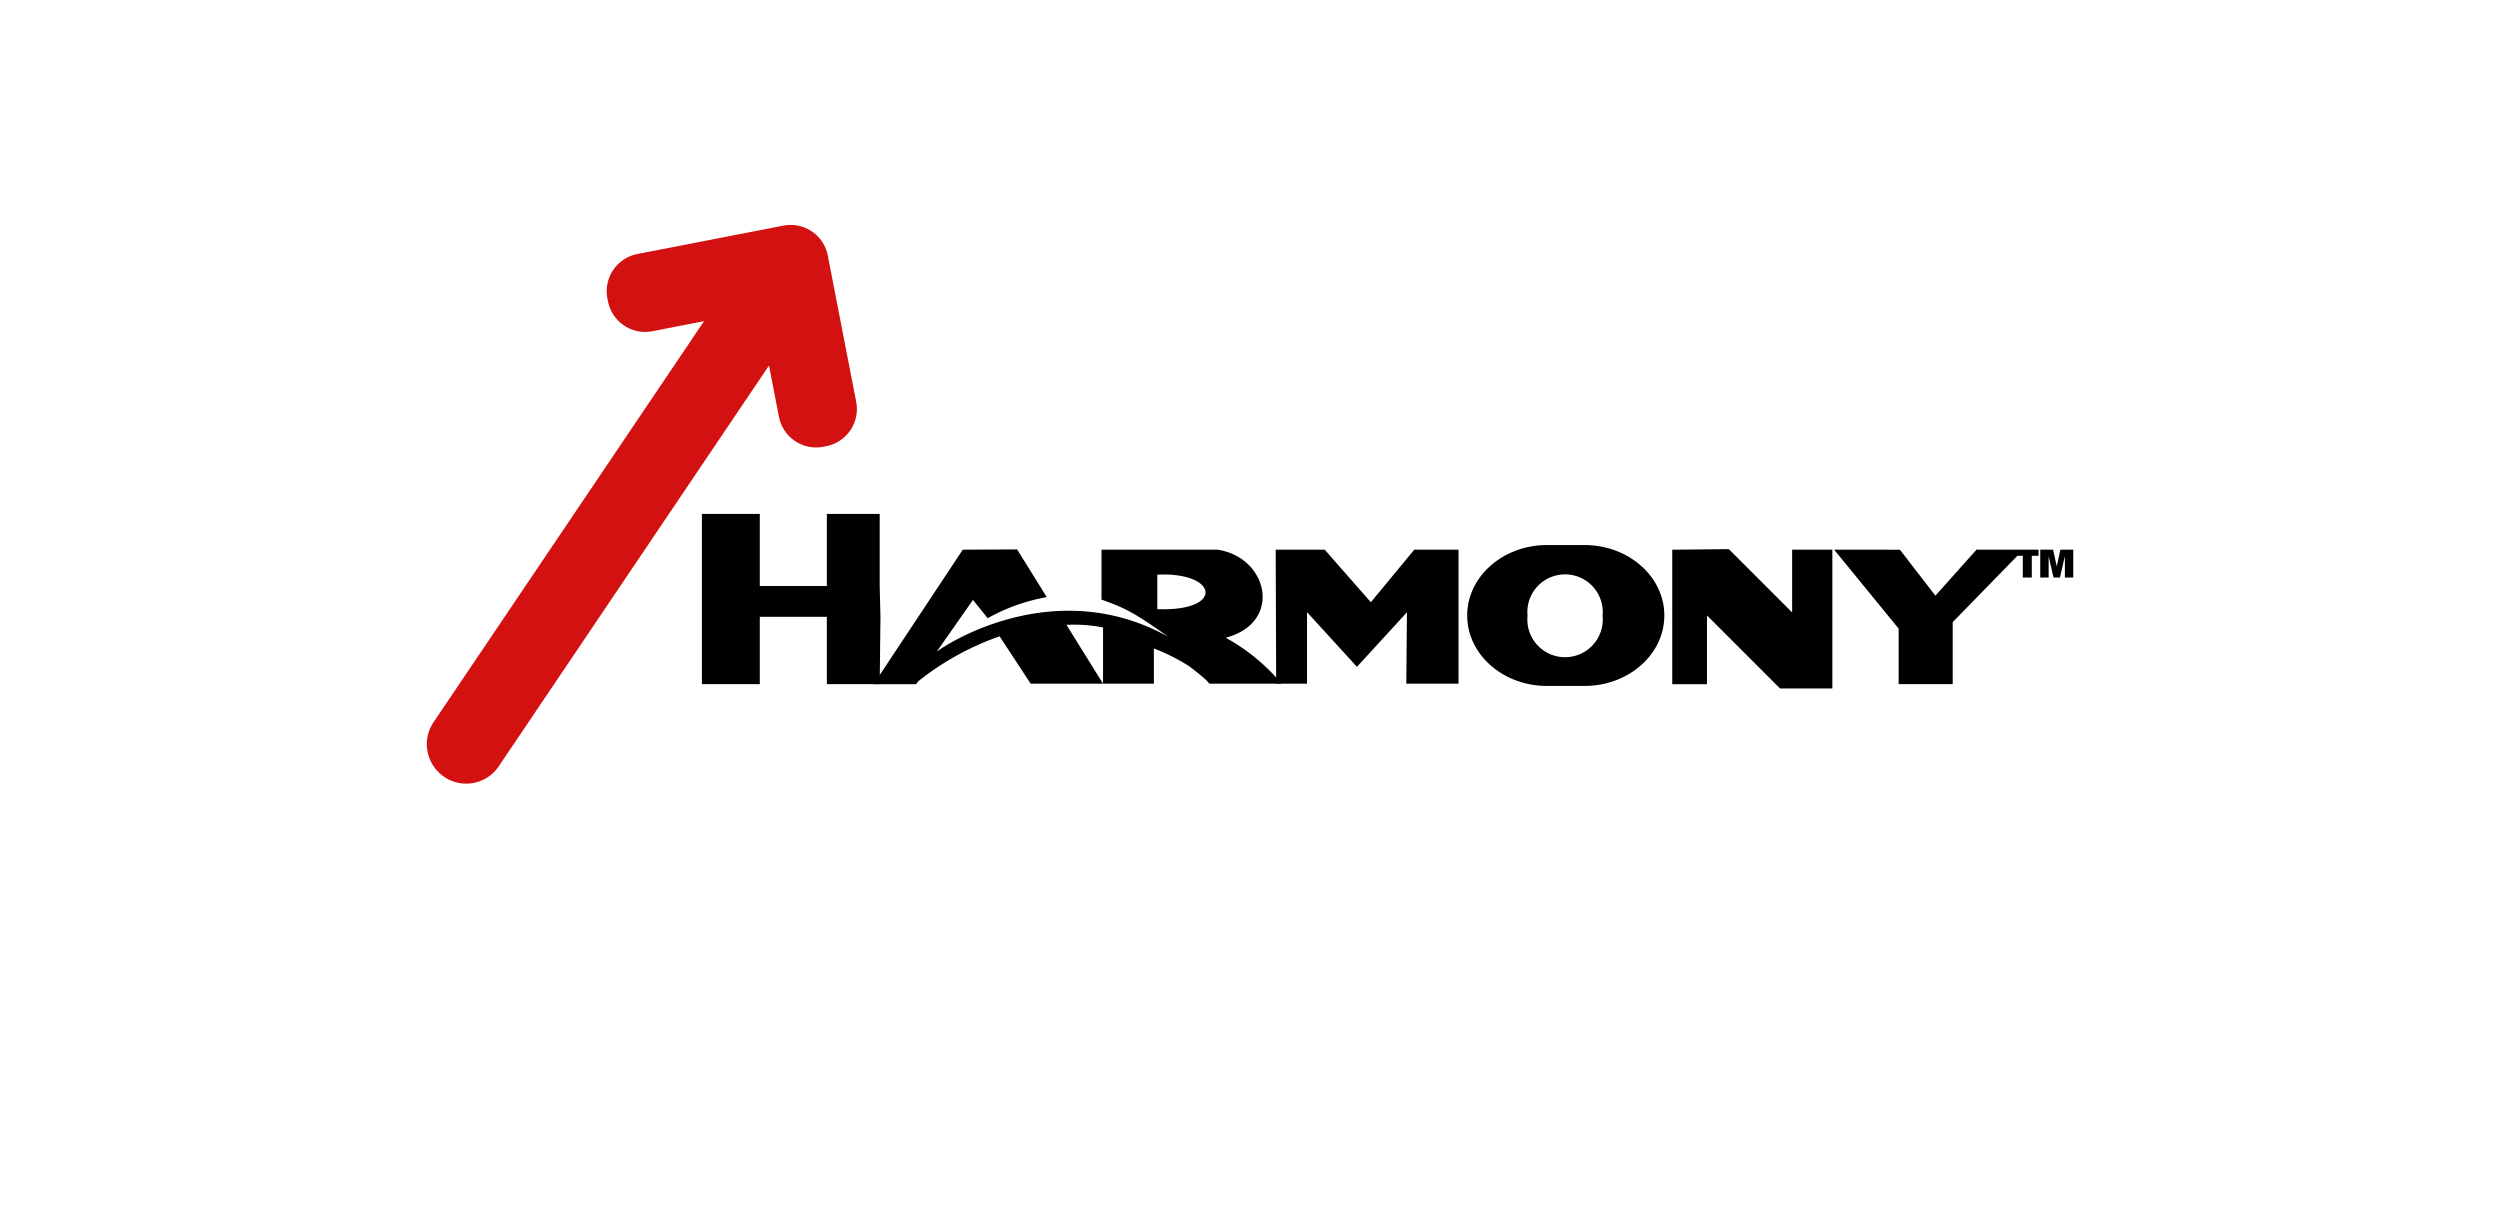 <?xml version="1.0" encoding="UTF-8"?>
<svg xmlns="http://www.w3.org/2000/svg" xmlns:xlink="http://www.w3.org/1999/xlink" width="295" height="144" viewBox="0 0 295 144">
  <defs>
    <clipPath id="clip-harmony-gold-mining">
      <rect width="295" height="144"></rect>
    </clipPath>
  </defs>
  <g id="harmony-gold-mining" clip-path="url(#clip-harmony-gold-mining)">
    <g id="Gruppe_10559" data-name="Gruppe 10559" transform="translate(49.54 26.541)">
      <path id="Pfad_1171" data-name="Pfad 1171" d="M76.8,29.064h5.782l5.444,6.206,5.128-6.206h5.221V44.878H92.212l.074-8.422-5.9,6.436-5.89-6.453v8.439h-3.64Z" transform="translate(24.192 9.253)"></path>
      <path id="Pfad_1172" data-name="Pfad 1172" d="M126.78,29.064l7.763.008,4.192,5.422,4.85-5.43h7.322v.726h-.8v2.562h-1.06V29.79h-.639l-7.632,7.828v7.314H134.4V38.386Z" transform="translate(40.103 9.253)"></path>
      <path id="Pfad_1173" data-name="Pfad 1173" d="M67.7,29.07H81.359c6,.865,7.8,8.6,1,10.394a23.219,23.219,0,0,1,6.594,5.42h-8.53c-.109-.138-.225-.274-.351-.41Q79.04,43.559,78,42.793a23.556,23.556,0,0,0-4.117-2.063v4.153h-6v-6.63a17.825,17.825,0,0,0-4.316-.308l4.316,6.94H59.344L55.679,39.3a32.583,32.583,0,0,0-9.594,5.3l-.258.345H40.816L51.333,29.073l6.411-.029,3.5,5.629a22.088,22.088,0,0,0-6.968,2.488L52.536,35l-4.291,6.129c1.052-.864,13.911-9.242,27.343-1.776-3.549-2.5-4.779-3.309-7.887-4.386v-5.9Zm6.587,7.019c7.96.314,7.206-4.419,0-4.067Z" transform="translate(12.735 9.247)"></path>
      <path id="Pfad_1174" data-name="Pfad 1174" d="M93.941,36.965c0-4.592,4.22-8.312,9.422-8.312h4.414c5.206,0,9.426,3.719,9.426,8.312s-4.22,8.314-9.426,8.314h-4.414c-5.2,0-9.422-3.724-9.422-8.314M101.06,37a4.45,4.45,0,1,0,8.857,0,4.45,4.45,0,1,0-8.857,0" transform="translate(29.648 9.122)"></path>
      <path id="Pfad_1175" data-name="Pfad 1175" d="M112.294,29.087V44.96h4.1V36.844l8.62,8.618h6.173V29.079h-4.745v7.407l-7.47-7.467Z" transform="translate(35.491 9.238)"></path>
      <path id="Pfad_1176" data-name="Pfad 1176" d="M145.231,29.064v3.288h.99V29.9h.013l.563,2.452h.761l.564-2.452h.015v2.452h.989V29.064h-1.515l-.428,1.95h-.009l-.427-1.95Z" transform="translate(45.978 9.253)"></path>
      <path id="Pfad_1177" data-name="Pfad 1177" d="M40.186,25.869h6.237v8.5l.091,3.644-.091,7.939H40.186V38.009H32.274v7.939h-6.83V25.869h6.83v8.5h7.912Z" transform="translate(7.841 8.236)"></path>
      <path id="Pfad_1178" data-name="Pfad 1178" d="M42.9.083A4.467,4.467,0,0,1,48.14,3.615l3.351,17.257a4.468,4.468,0,0,1-3.533,5.238l-.344.066a4.467,4.467,0,0,1-5.237-3.533L41.2,16.593,9.232,64a4.626,4.626,0,0,1-6.344,1.138l0-.005A4.649,4.649,0,0,1,1.538,58.8l32-47.443-6.1,1.187A4.468,4.468,0,0,1,22.2,9.012l-.067-.344A4.468,4.468,0,0,1,25.67,3.433Z" transform="translate(0 0)" fill="#d21110"></path>
    </g>
  </g>
</svg>
